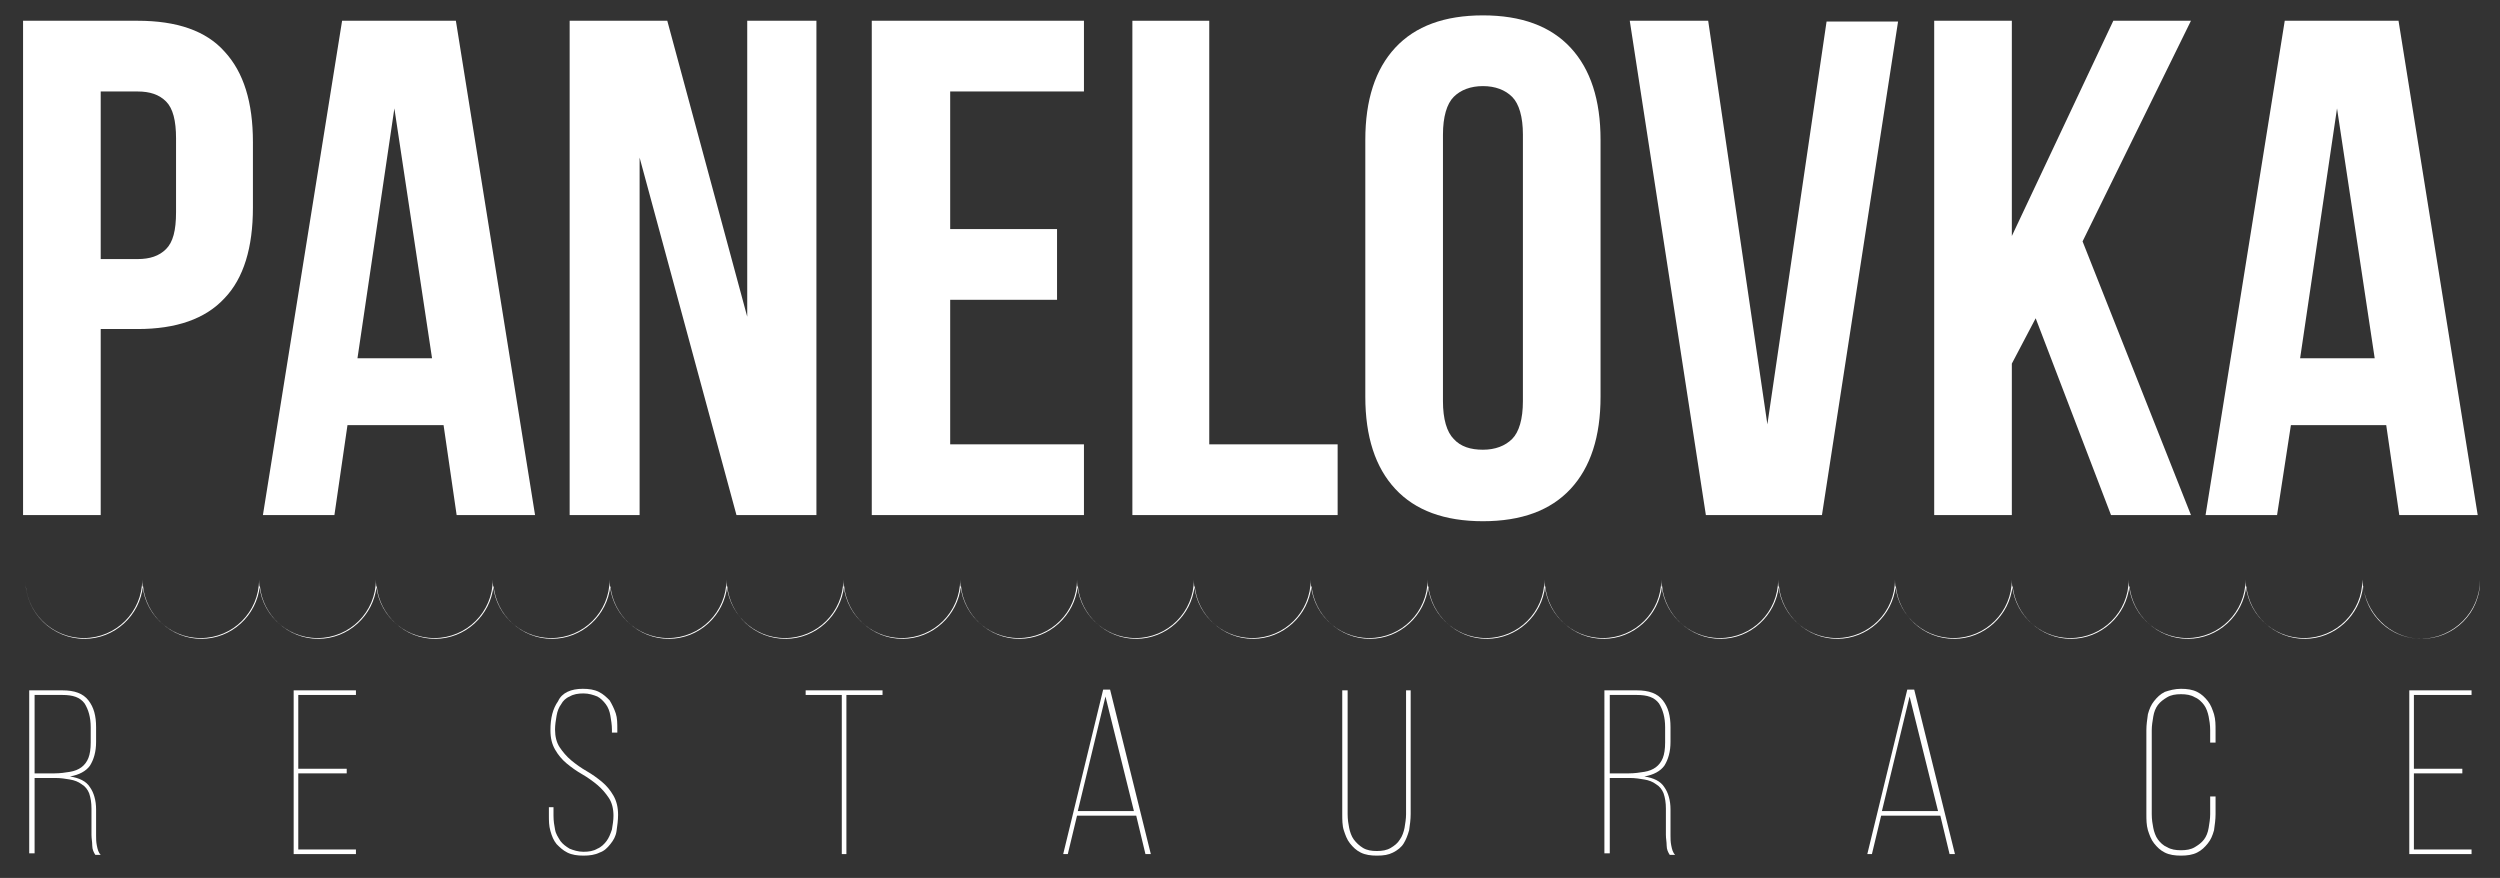 <?xml version="1.0" encoding="utf-8"?>
<!-- Generator: Adobe Illustrator 19.2.1, SVG Export Plug-In . SVG Version: 6.00 Build 0)  -->
<svg version="1.1" id="Layer_1" xmlns="http://www.w3.org/2000/svg" xmlns:xlink="http://www.w3.org/1999/xlink" x="0px" y="0px"
	 viewBox="0 0 325.2 114.2" style="enable-background:new 0 0 325.2 114.2;" xml:space="preserve">
<rect x="0" y="0" width="325.2" height="114.2" fill="#333333" stroke="none"/>
<style type="text/css">
	.st0{fill:#FFFFFF;}
</style>
<path class="st0" d="M17.9,2.7c5.1,0,8.9,1.3,11.3,4c2.5,2.7,3.7,6.6,3.7,11.8V27c0,5.2-1.2,9.2-3.7,11.8c-2.5,2.7-6.3,4-11.3,4
	h-4.8V67H3V2.7H17.9z M13.1,11.9v21.8h4.8c1.6,0,2.8-0.4,3.7-1.3c0.9-0.9,1.3-2.4,1.3-4.8V18c0-2.3-0.4-3.9-1.3-4.8
	c-0.9-0.9-2.1-1.3-3.7-1.3C17.9,11.9,13.1,11.9,13.1,11.9z"/>
<path class="st0" d="M69.6,67H59.4l-1.7-11.7H45.2L43.5,67h-9.3L44.5,2.7h14.8L69.6,67z M46.5,46.6h9.7l-4.9-32.5L46.5,46.6z"/>
<path class="st0" d="M83.2,20.5V67h-9.1V2.7h12.7l10.4,38.5V2.7h9V67H95.8L83.2,20.5z"/>
<path class="st0" d="M123.6,29.8h13.9V39h-13.9v18.8H141V67h-27.6V2.7H141v9.2h-17.4C123.6,11.9,123.6,29.8,123.6,29.8z"/>
<path class="st0" d="M147.2,2.7h10.1v55.1H174V67h-26.7V2.7z"/>
<path class="st0" d="M177.6,18.2c0-5.2,1.3-9.2,3.9-12c2.6-2.8,6.4-4.2,11.4-4.2s8.8,1.4,11.4,4.2c2.6,2.8,3.9,6.8,3.9,12v33.4
	c0,5.2-1.3,9.2-3.9,12c-2.6,2.8-6.4,4.2-11.4,4.2s-8.8-1.4-11.4-4.2c-2.6-2.8-3.9-6.8-3.9-12V18.2z M187.7,52.2c0,2.3,0.5,4,1.4,4.9
	c0.9,1,2.2,1.4,3.8,1.4c1.6,0,2.9-0.5,3.8-1.4c0.9-0.9,1.4-2.6,1.4-4.9V17.5c0-2.3-0.5-4-1.4-4.9c-0.9-0.9-2.2-1.4-3.8-1.4
	c-1.6,0-2.9,0.5-3.8,1.4c-0.9,0.9-1.4,2.6-1.4,4.9V52.2z"/>
<path class="st0" d="M229.9,55.2l7.7-52.4h9.3L237,67h-15.1L212,2.7h10.2L229.9,55.2z"/>
<path class="st0" d="M264.8,41.4l-3.1,5.9V67h-10.1V2.7h10.1v28l13.2-28H285l-14.1,28.7L285,67h-10.4L264.8,41.4z"/>
<path class="st0" d="M322.3,67h-10.2l-1.7-11.7h-12.4L296.2,67h-9.3l10.3-64.3H312L322.3,67z M299.2,46.6h9.7l-4.9-32.5L299.2,46.6z
	"/>
<path class="st0" d="M8.1,89.8c1.6,0,2.7,0.4,3.4,1.3c0.7,0.9,1,2,1,3.5v1.9c0,1.3-0.3,2.3-0.8,3.1c-0.5,0.7-1.4,1.2-2.6,1.4
	c1.2,0.2,2.1,0.6,2.6,1.4c0.5,0.7,0.8,1.7,0.8,2.9v3.4c0,0.4,0,0.8,0.1,1.3c0.1,0.5,0.2,0.9,0.5,1.2h-0.7c-0.2-0.3-0.4-0.7-0.4-1.2
	s-0.1-0.9-0.1-1.4v-3.4c0-0.8-0.1-1.4-0.3-2c-0.2-0.5-0.5-0.9-1-1.2c-0.4-0.3-0.9-0.5-1.5-0.6s-1.2-0.2-1.9-0.2H4.5v9.8H3.8V89.8
	H8.1z M7.1,100.6c0.7,0,1.4-0.1,2-0.2s1.1-0.3,1.5-0.6s0.7-0.7,0.9-1.2c0.2-0.5,0.3-1.2,0.3-2v-2c0-1.3-0.3-2.3-0.8-3.1
	c-0.6-0.8-1.5-1.1-2.9-1.1H4.5v10.2L7.1,100.6L7.1,100.6z"/>
<path class="st0" d="M45.1,100v0.6h-6.3v9.9h7.5v0.6h-8.1V89.8h8.1v0.6h-7.5v9.6H45.1z"/>
<path class="st0" d="M75.8,89.6c0.8,0,1.5,0.1,2.1,0.4c0.6,0.3,1,0.7,1.4,1.1c0.3,0.5,0.6,1.1,0.8,1.7c0.2,0.6,0.2,1.3,0.2,2.1v0.4
	h-0.7v-0.4c0-0.6-0.1-1.2-0.2-1.8c-0.1-0.6-0.3-1.1-0.6-1.5c-0.3-0.4-0.7-0.8-1.1-1c-0.5-0.2-1.1-0.4-1.8-0.4
	c-0.7,0-1.3,0.1-1.8,0.4c-0.5,0.2-0.9,0.6-1.1,1c-0.3,0.4-0.5,0.9-0.6,1.5c-0.1,0.6-0.2,1.2-0.2,1.8c0,0.9,0.2,1.7,0.6,2.3
	c0.4,0.6,0.9,1.2,1.5,1.7c0.6,0.5,1.3,1,2,1.4c0.7,0.4,1.4,0.9,2,1.4c0.6,0.5,1.1,1.1,1.5,1.8c0.4,0.7,0.6,1.5,0.6,2.5
	c0,0.7-0.1,1.4-0.2,2.1s-0.4,1.2-0.8,1.7c-0.4,0.5-0.8,0.9-1.4,1.1c-0.6,0.3-1.3,0.4-2.1,0.4c-0.8,0-1.5-0.1-2.1-0.4
	c-0.6-0.3-1-0.7-1.4-1.1c-0.4-0.5-0.6-1-0.8-1.7c-0.2-0.7-0.2-1.3-0.2-2.1v-1H72v1.1c0,0.7,0.1,1.3,0.2,1.8c0.1,0.6,0.4,1,0.7,1.5
	c0.3,0.4,0.7,0.7,1.2,1c0.5,0.2,1.1,0.4,1.8,0.4c0.7,0,1.3-0.1,1.8-0.4c0.5-0.2,0.9-0.6,1.2-1c0.3-0.4,0.5-0.9,0.7-1.5
	c0.1-0.6,0.2-1.2,0.2-1.8c0-0.9-0.2-1.7-0.6-2.3c-0.4-0.6-0.9-1.2-1.5-1.7c-0.6-0.5-1.3-1-2-1.4c-0.7-0.4-1.4-0.9-2-1.4
	c-0.6-0.5-1.1-1.1-1.5-1.8c-0.4-0.7-0.6-1.5-0.6-2.5c0-1.6,0.3-2.8,1-3.8C73.1,90.1,74.3,89.6,75.8,89.6z"/>
<path class="st0" d="M109.5,111.1V90.4h-4.7v-0.6h10v0.6h-4.7v20.7H109.5z"/>
<path class="st0" d="M140.1,106.1l-1.2,5h-0.6l5.2-21.4h0.9l5.3,21.4h-0.7l-1.2-5H140.1z M140.2,105.5h7.3l-3.7-14.9L140.2,105.5z"
	/>
<path class="st0" d="M175.3,105.9c0,0.7,0.1,1.3,0.2,1.8s0.3,1.1,0.6,1.5c0.3,0.4,0.7,0.8,1.2,1.1c0.5,0.3,1.1,0.4,1.8,0.4
	c0.7,0,1.3-0.1,1.8-0.4c0.5-0.3,0.9-0.6,1.2-1.1c0.3-0.4,0.5-1,0.6-1.5c0.1-0.6,0.2-1.2,0.2-1.8V89.8h0.6v16.1
	c0,0.7-0.1,1.4-0.2,2.1c-0.2,0.7-0.4,1.2-0.7,1.7s-0.8,0.9-1.4,1.2c-0.6,0.3-1.2,0.4-2.1,0.4c-0.8,0-1.5-0.1-2.1-0.4s-1-0.7-1.4-1.2
	c-0.4-0.5-0.6-1.1-0.8-1.7s-0.2-1.4-0.2-2.1V89.8h0.7L175.3,105.9L175.3,105.9z"/>
<path class="st0" d="M212.9,89.8c1.6,0,2.7,0.4,3.4,1.3c0.7,0.9,1,2,1,3.5v1.9c0,1.3-0.3,2.3-0.8,3.1c-0.5,0.7-1.4,1.2-2.6,1.4
	c1.2,0.2,2.1,0.6,2.6,1.4c0.5,0.7,0.8,1.7,0.8,2.9v3.4c0,0.4,0,0.8,0.1,1.3c0.1,0.5,0.2,0.9,0.5,1.2h-0.7c-0.2-0.3-0.4-0.7-0.4-1.2
	s-0.1-0.9-0.1-1.4v-3.4c0-0.8-0.1-1.4-0.3-2c-0.2-0.5-0.5-0.9-1-1.2c-0.4-0.3-0.9-0.5-1.5-0.6s-1.2-0.2-1.9-0.2h-2.6v9.8h-0.7V89.8
	H212.9z M211.9,100.6c0.7,0,1.4-0.1,2-0.2s1.1-0.3,1.5-0.6s0.7-0.7,0.9-1.2s0.3-1.2,0.3-2v-2c0-1.3-0.3-2.3-0.8-3.1
	c-0.6-0.8-1.5-1.1-2.9-1.1h-3.5v10.2L211.9,100.6L211.9,100.6z"/>
<path class="st0" d="M244.7,106.1l-1.2,5h-0.6l5.2-21.4h0.9l5.3,21.4h-0.7l-1.2-5H244.7z M244.8,105.5h7.3l-3.7-14.9L244.8,105.5z"
	/>
<path class="st0" d="M283.7,89.6c0.8,0,1.5,0.1,2.1,0.4s1,0.7,1.4,1.2c0.4,0.5,0.6,1.1,0.8,1.7c0.2,0.7,0.2,1.4,0.2,2.1v1.6h-0.7V95
	c0-0.7-0.1-1.3-0.2-1.8s-0.3-1.1-0.6-1.5c-0.3-0.4-0.7-0.8-1.2-1c-0.5-0.3-1.1-0.4-1.8-0.4c-0.7,0-1.3,0.1-1.8,0.4
	c-0.5,0.3-0.9,0.6-1.2,1c-0.3,0.4-0.5,0.9-0.6,1.5c-0.1,0.6-0.2,1.2-0.2,1.8v10.9c0,0.7,0.1,1.3,0.2,1.8s0.3,1.1,0.6,1.5
	c0.3,0.4,0.7,0.8,1.2,1c0.5,0.3,1.1,0.4,1.8,0.4c0.7,0,1.3-0.1,1.8-0.4c0.5-0.3,0.9-0.6,1.2-1c0.3-0.4,0.5-0.9,0.6-1.5
	c0.1-0.6,0.2-1.2,0.2-1.8v-2.3h0.7v2.3c0,0.7-0.1,1.4-0.2,2.1c-0.2,0.7-0.4,1.2-0.8,1.7c-0.4,0.5-0.8,0.9-1.4,1.2
	c-0.6,0.3-1.3,0.4-2.1,0.4c-0.8,0-1.5-0.1-2.1-0.4c-0.6-0.3-1-0.7-1.4-1.2c-0.4-0.5-0.6-1.1-0.8-1.7c-0.2-0.7-0.2-1.4-0.2-2.1V95
	c0-0.7,0.1-1.4,0.2-2.1c0.2-0.7,0.4-1.2,0.8-1.7c0.4-0.5,0.8-0.9,1.4-1.2C282.2,89.8,282.9,89.6,283.7,89.6z"/>
<path class="st0" d="M320.3,100v0.6H314v9.9h7.5v0.6h-8.1V89.8h8.1v0.6H314v9.6H320.3z"/>
<path class="st0" d="M315,83.1c-4,0-7.2-3-7.6-6.9c-0.4,3.9-3.7,6.9-7.6,6.9s-7.2-3-7.6-6.9c-0.4,3.9-3.7,6.9-7.6,6.9
	s-7.2-3-7.6-6.9c-0.4,3.9-3.7,6.9-7.6,6.9s-7.2-3-7.6-6.9c-0.4,3.9-3.7,6.9-7.6,6.9c-4,0-7.2-3-7.6-6.9c-0.4,3.9-3.7,6.9-7.6,6.9
	s-7.2-3-7.6-6.9c-0.4,3.9-3.7,6.9-7.6,6.9s-7.2-3-7.6-6.9c-0.4,3.9-3.7,6.9-7.6,6.9s-7.2-3-7.6-6.9c-0.4,3.9-3.7,6.9-7.6,6.9
	s-7.2-3-7.6-6.9c-0.4,3.9-3.7,6.9-7.6,6.9s-7.2-3-7.6-6.9c-0.4,3.9-3.7,6.9-7.6,6.9s-7.2-3-7.6-6.9c-0.4,3.9-3.7,6.9-7.6,6.9
	s-7.2-3-7.6-6.9c-0.4,3.9-3.7,6.9-7.6,6.9s-7.2-3-7.6-6.9c-0.4,3.9-3.7,6.9-7.6,6.9s-7.2-3-7.6-6.9c-0.4,3.9-3.7,6.9-7.6,6.9
	c-4,0-7.2-3-7.6-6.9c-0.4,3.9-3.7,6.9-7.6,6.9s-7.2-3-7.6-6.9c-0.4,3.9-3.7,6.9-7.6,6.9s-7.2-3-7.6-6.9c-0.4,3.9-3.7,6.9-7.6,6.9
	s-7.2-3-7.6-6.9c-0.4,3.9-3.7,6.9-7.6,6.9s-7.2-3-7.6-6.9c-0.4,3.9-3.7,6.9-7.6,6.9s-7.2-3-7.6-6.9c-0.4,3.9-3.7,6.9-7.6,6.9
	c-4.2,0-7.7-3.4-7.7-7.7c0,0,0,0,0,0s0,0,0,0c0,4.2,3.4,7.6,7.6,7.6s7.6-3.4,7.6-7.6c0,0,0,0,0,0s0,0,0,0c0,4.2,3.4,7.6,7.6,7.6
	c4.2,0,7.6-3.4,7.6-7.6c0,0,0,0,0,0s0,0,0,0c0,4.2,3.4,7.6,7.6,7.6s7.6-3.4,7.6-7.6c0,0,0,0,0,0s0,0,0,0c0,4.2,3.4,7.6,7.6,7.6
	c4.2,0,7.6-3.4,7.6-7.6c0,0,0,0,0,0s0,0,0,0c0,4.2,3.4,7.6,7.6,7.6s7.6-3.4,7.6-7.6c0,0,0,0,0,0s0,0,0,0c0,4.2,3.4,7.6,7.6,7.6
	s7.6-3.4,7.6-7.6c0,0,0,0,0,0s0,0,0,0c0,4.2,3.4,7.6,7.6,7.6c4.2,0,7.6-3.4,7.6-7.6c0,0,0,0,0,0s0,0,0,0c0,4.2,3.4,7.6,7.6,7.6
	s7.6-3.4,7.6-7.6c0,0,0,0,0,0s0,0,0,0c0,4.2,3.4,7.6,7.6,7.6s7.6-3.4,7.6-7.6c0,0,0,0,0,0s0,0,0,0c0,4.2,3.4,7.6,7.6,7.6
	c4.2,0,7.6-3.4,7.6-7.6c0,0,0,0,0,0s0,0,0,0c0,4.2,3.4,7.6,7.6,7.6s7.6-3.4,7.6-7.6c0,0,0,0,0,0s0,0,0,0c0,4.2,3.4,7.6,7.6,7.6
	c4.2,0,7.6-3.4,7.6-7.6c0,0,0,0,0,0s0,0,0,0c0,4.2,3.4,7.6,7.6,7.6s7.6-3.4,7.6-7.6c0,0,0,0,0,0s0,0,0,0c0,4.2,3.4,7.6,7.6,7.6
	s7.6-3.4,7.6-7.6c0,0,0,0,0,0s0,0,0,0c0,4.2,3.4,7.6,7.6,7.6c4.2,0,7.6-3.4,7.6-7.6c0,0,0,0,0,0s0,0,0,0c0,4.2,3.4,7.6,7.6,7.6
	s7.6-3.4,7.6-7.6c0,0,0,0,0,0s0,0,0,0c0,4.2,3.4,7.6,7.6,7.6s7.6-3.4,7.6-7.6c0,0,0,0,0,0s0,0,0,0c0,4.2,3.4,7.6,7.6,7.6
	s7.6-3.4,7.6-7.6c0,0,0,0,0,0s0,0,0,0c0,4.2,3.4,7.6,7.6,7.6c4.2,0,7.6-3.4,7.6-7.6c0,0,0,0,0,0s0,0,0,0c0,4.2,3.4,7.6,7.6,7.6
	s7.6-3.4,7.6-7.6c0,0,0,0,0,0s0,0,0,0C307.5,79.7,310.9,83.1,315,83.1c4.2-0.1,7.6-3.5,7.6-7.7c0,0,0,0,0,0s0,0,0,0
	C322.7,79.7,319.2,83.1,315,83.1z"/>
</svg>
